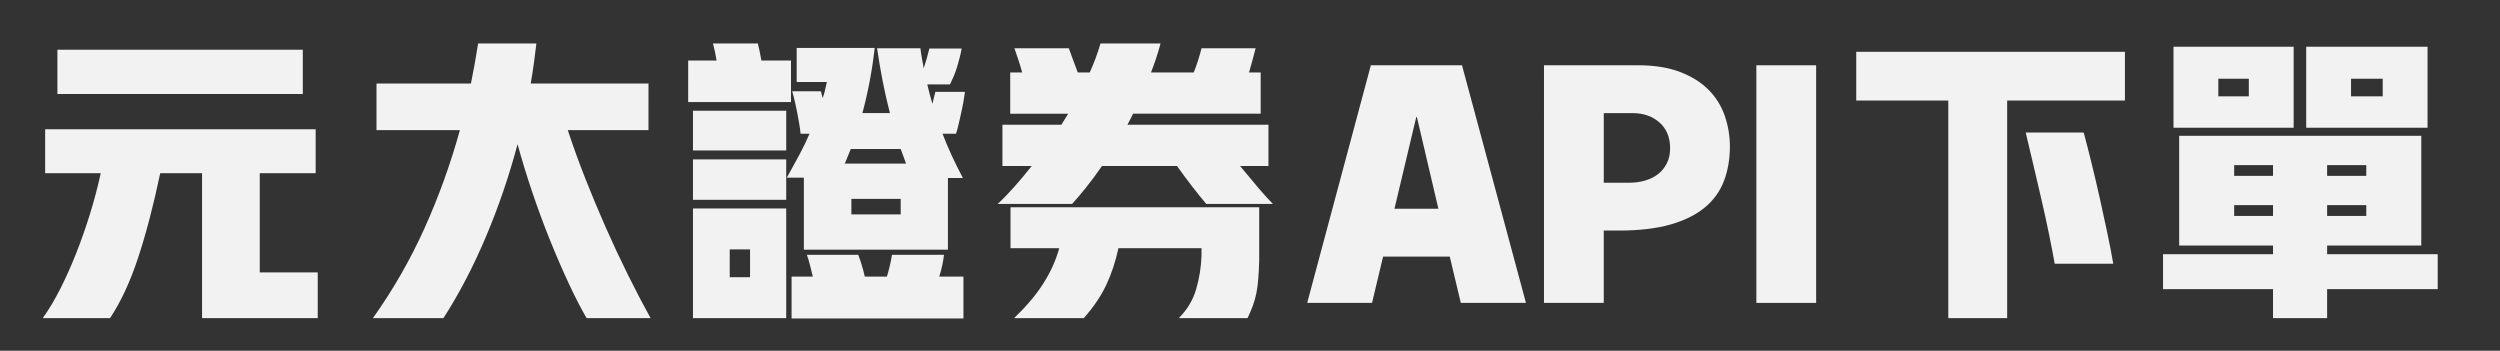 <?xml version="1.0" encoding="utf-8"?>
<!-- Generator: Adobe Illustrator 15.1.0, SVG Export Plug-In . SVG Version: 6.00 Build 0)  -->
<!DOCTYPE svg PUBLIC "-//W3C//DTD SVG 1.1//EN" "http://www.w3.org/Graphics/SVG/1.1/DTD/svg11.dtd">
<svg version="1.1" id="圖層_1" xmlns="http://www.w3.org/2000/svg" xmlns:xlink="http://www.w3.org/1999/xlink" x="0px" y="0px"
	 width="677.14px" height="95px" viewBox="0.64 -0.059 677.14 95" enable-background="new 0.64 -0.059 677.14 95"
	 xml:space="preserve">
<rect x="0.64" y="-0.059" width="677.14" height="95" fill="#333333" stroke="none"/>
<path fill="#F2F2F2" d="M12.222,86.111c1.619-2.266,3.184-4.885,4.695-7.852c1.511-2.969,2.941-6.154,4.291-9.555
	c1.348-3.398,2.603-6.961,3.764-10.686c1.16-3.726,2.146-7.449,2.955-11.172H12.87v-11.9h73.265v11.901H70.996v26.876h15.706v12.387
	h-31.33V46.848H44.038c-1.835,8.742-3.833,16.38-5.991,22.912c-2.159,6.529-4.695,11.979-7.61,16.352H12.222z M82.654,13.413v11.981
	H16.188V13.413H82.654z"/>
<path fill="#F2F2F2" d="M159.528,86.111c-1.512-2.59-3.117-5.707-4.817-9.35c-1.7-3.645-3.4-7.57-5.1-11.779
	c-1.7-4.211-3.307-8.555-4.817-13.035c-1.512-4.478-2.833-8.795-3.967-12.952c-2.321,8.69-5.181,17.054-8.582,25.097
	c-3.4,8.043-7.233,15.383-11.496,22.02h-19.105c5.451-7.664,10.106-15.771,13.965-24.325c3.858-8.556,7.056-17.418,9.593-26.595
	h-22.586v-12.63h25.582c0.701-3.453,1.349-7.07,1.943-10.848h15.787c-0.216,1.781-0.445,3.576-0.688,5.384
	c-0.243,1.809-0.526,3.63-0.85,5.464h31.896V35.19h-21.858c1.403,4.264,2.981,8.622,4.736,13.074
	c1.753,4.453,3.603,8.879,5.545,13.277c1.943,4.398,3.953,8.689,6.031,12.871c2.077,4.184,4.115,8.082,6.112,11.697L159.528,86.111
	L159.528,86.111z"/>
<path fill="#F2F2F2" d="M194.729,16.328c-0.271-1.672-0.595-3.21-0.972-4.615h12.144c0.162,0.595,0.324,1.295,0.486,2.105
	c0.162,0.81,0.324,1.647,0.486,2.51h8.015v11.253h-27.849V16.328H194.729z M213.592,29.928v10.767h-25.258V29.928H213.592z
	 M213.592,43.124v10.929h-25.258V43.124H213.592z M213.592,56.4v29.711h-25.258V56.4H213.592z M198.292,75.021h5.505v-7.528h-5.505
	V75.021z M217.478,36.162c-0.054-0.701-0.162-1.524-0.324-2.469c-0.162-0.944-0.338-1.929-0.526-2.955
	c-0.189-1.024-0.405-2.064-0.647-3.117c-0.243-1.053-0.5-2.037-0.769-2.955h7.772l0.485,1.862c0.27-0.755,0.486-1.498,0.648-2.226
	c0.162-0.729,0.324-1.443,0.486-2.146h-8.177v-9.229h21.129c-0.647,5.883-1.754,11.767-3.319,17.648h7.448
	c-0.756-2.914-1.417-5.829-1.983-8.743c-0.566-2.914-1.066-5.855-1.498-8.824h11.738c0.108,0.918,0.243,1.822,0.405,2.712
	c0.162,0.891,0.324,1.795,0.486,2.712c0.27-0.81,0.539-1.672,0.81-2.591c0.27-0.917,0.512-1.834,0.729-2.752h8.744
	c-0.109,0.647-0.271,1.404-0.486,2.267c-0.216,0.864-0.459,1.741-0.729,2.631c-0.271,0.89-0.581,1.754-0.931,2.59
	c-0.352,0.837-0.688,1.579-1.012,2.227h-6.153c0.215,0.918,0.431,1.795,0.647,2.631c0.215,0.837,0.458,1.714,0.729,2.631l0.81-3.238
	h8.015c-0.108,0.864-0.256,1.821-0.445,2.874c-0.19,1.053-0.405,2.105-0.648,3.158c-0.243,1.052-0.473,2.052-0.688,2.995
	c-0.216,0.945-0.433,1.714-0.648,2.307h-3.643c0.755,1.998,1.591,3.981,2.509,5.951c0.917,1.971,1.915,3.98,2.996,6.032h-4.048
	v19.428h-39.021v-19.51h-4.614c1.241-2.211,2.388-4.302,3.44-6.273c1.052-1.969,1.956-3.845,2.712-5.626L217.478,36.162
	L217.478,36.162z M220.797,74.859c-0.271-1.133-0.54-2.227-0.81-3.278c-0.271-1.054-0.54-1.931-0.81-2.632h13.924
	c0.27,0.701,0.567,1.566,0.891,2.591c0.324,1.024,0.62,2.133,0.891,3.317h5.991c0.593-1.996,1.052-3.967,1.376-5.91h14.086
	c-0.109,0.919-0.271,1.877-0.486,2.875c-0.216,0.998-0.486,2.011-0.81,3.035h6.557v11.334h-46.55V74.859H220.797z M229.459,44.257
	h16.596l-1.457-3.967h-13.52L229.459,44.257z M231.241,58.02h13.358v-4.209h-13.358V58.02z"/>
<path fill="#F2F2F2" d="M288.109,33.733l1.862-2.995h-15.706V19.566h3.238c-0.324-1.187-0.676-2.348-1.053-3.481
	c-0.378-1.133-0.729-2.158-1.052-3.076h14.734c0.27,0.756,0.62,1.714,1.053,2.874c0.431,1.161,0.891,2.388,1.376,3.684h3.238
	c0.593-1.295,1.133-2.604,1.619-3.926c0.486-1.322,0.917-2.631,1.295-3.927h16.271c-0.377,1.404-0.782,2.752-1.213,4.048
	c-0.434,1.295-0.891,2.564-1.377,3.805h11.578c0.43-1.079,0.821-2.172,1.174-3.279c0.351-1.105,0.66-2.199,0.931-3.279h14.653
	c-0.271,1.026-0.556,2.105-0.852,3.238c-0.297,1.133-0.605,2.24-0.931,3.319h3.155v11.172h-34.566
	c-0.54,1.133-1.053,2.133-1.538,2.995h38.211v11.172h-7.69c1.728,2.104,3.358,4.064,4.897,5.869c1.538,1.81,2.874,3.279,4.007,4.412
	h-18.053c-2.43-2.858-5.074-6.287-7.934-10.281h-20.32c-1.566,2.267-3.036,4.25-4.412,5.951c-1.376,1.699-2.604,3.146-3.684,4.33
	h-20.158c1.349-1.24,2.806-2.738,4.372-4.492c1.565-1.754,3.184-3.684,4.857-5.789h-7.934V33.733H288.109z M275.318,86.111
	c1.727-1.672,3.238-3.278,4.534-4.815c1.296-1.539,2.429-3.075,3.4-4.614c0.972-1.539,1.808-3.076,2.51-4.615
	c0.701-1.537,1.295-3.17,1.781-4.896h-13.196V56.077h67.355v14.409c-0.054,1.836-0.136,3.47-0.243,4.898
	c-0.109,1.432-0.284,2.752-0.525,3.967c-0.244,1.215-0.566,2.359-0.973,3.439c-0.404,1.08-0.878,2.188-1.417,3.318h-18.62
	c2.268-2.266,3.832-4.871,4.695-7.813c0.863-2.939,1.349-5.977,1.458-9.105v-2.024h-22.506c-0.756,3.563-1.85,6.869-3.279,9.918
	c-1.431,3.047-3.468,6.058-6.112,9.024h-18.862V86.111L275.318,86.111z"/>
<path fill="#F2F2F2" d="M371.941,17.623h24.691l17.324,64.359h-17.646l-2.996-12.547h-18.054l-2.995,12.547h-17.566L371.941,17.623z
	 M390.238,56.482l-5.829-24.854h-0.162l-5.91,24.854H390.238z"/>
<path fill="#F2F2F2" d="M418.839,17.623h25.501c4.426,0,8.217,0.607,11.375,1.821c3.157,1.214,5.733,2.833,7.73,4.857
	c1.996,2.024,3.454,4.372,4.372,7.043c0.917,2.672,1.376,5.438,1.376,8.298c0,3.347-0.526,6.423-1.578,9.229
	c-1.053,2.807-2.768,5.209-5.141,7.205c-2.377,1.996-5.479,3.549-9.313,4.654c-3.833,1.106-8.528,1.66-14.086,1.66h-4.049v19.59
	h-16.19L418.839,17.623L418.839,17.623z M441.911,49.438c1.458,0,2.86-0.188,4.21-0.565c1.35-0.377,2.521-0.943,3.521-1.7
	c0.998-0.755,1.808-1.727,2.428-2.915c0.621-1.187,0.932-2.563,0.932-4.128c0-2.968-0.958-5.303-2.873-7.003
	c-1.917-1.7-4.359-2.55-7.326-2.55h-7.771v18.863L441.911,49.438L441.911,49.438z"/>
<path fill="#F2F2F2" d="M476.364,17.623h16.189v64.359h-16.189V17.623z"/>
<path fill="#F2F2F2" d="M528.347,27.176h-24.935V13.98h72.779v13.196h-31.896v58.935h-15.948V27.176z M557.167,71.377
	c-0.378-2.156-0.878-4.764-1.498-7.813c-0.621-3.049-1.309-6.207-2.063-9.473c-0.758-3.265-1.513-6.503-2.269-9.715
	c-0.756-3.21-1.431-6.058-2.021-8.541h15.703c0.647,2.375,1.351,5.101,2.105,8.177c0.755,3.076,1.497,6.232,2.226,9.471
	c0.729,3.24,1.417,6.41,2.064,9.514s1.187,5.896,1.619,8.379H557.167z"/>
<path fill="#F2F2F2" d="M616.303,68.788v-2.349h-25.42v-29.71h65.574v29.71h-25.501v2.349h29.953v9.474h-29.953v7.852h-14.653V78.26
	h-29.792v-9.473L616.303,68.788L616.303,68.788z M621.889,12.604v21.939h-32.545V12.604H621.889z M601.487,26.042h8.258v-4.776
	h-8.258V26.042z M605.778,47.577h10.522v-2.915h-10.522V47.577z M605.778,58.424h10.522V55.51h-10.522V58.424z M658.157,12.604
	v21.939h-32.868V12.604H658.157z M630.956,44.662v2.915h10.604v-2.915H630.956z M641.561,58.424V55.51h-10.604v2.914H641.561z
	 M637.433,26.042h8.581v-4.776h-8.581V26.042z"/>
</svg>
